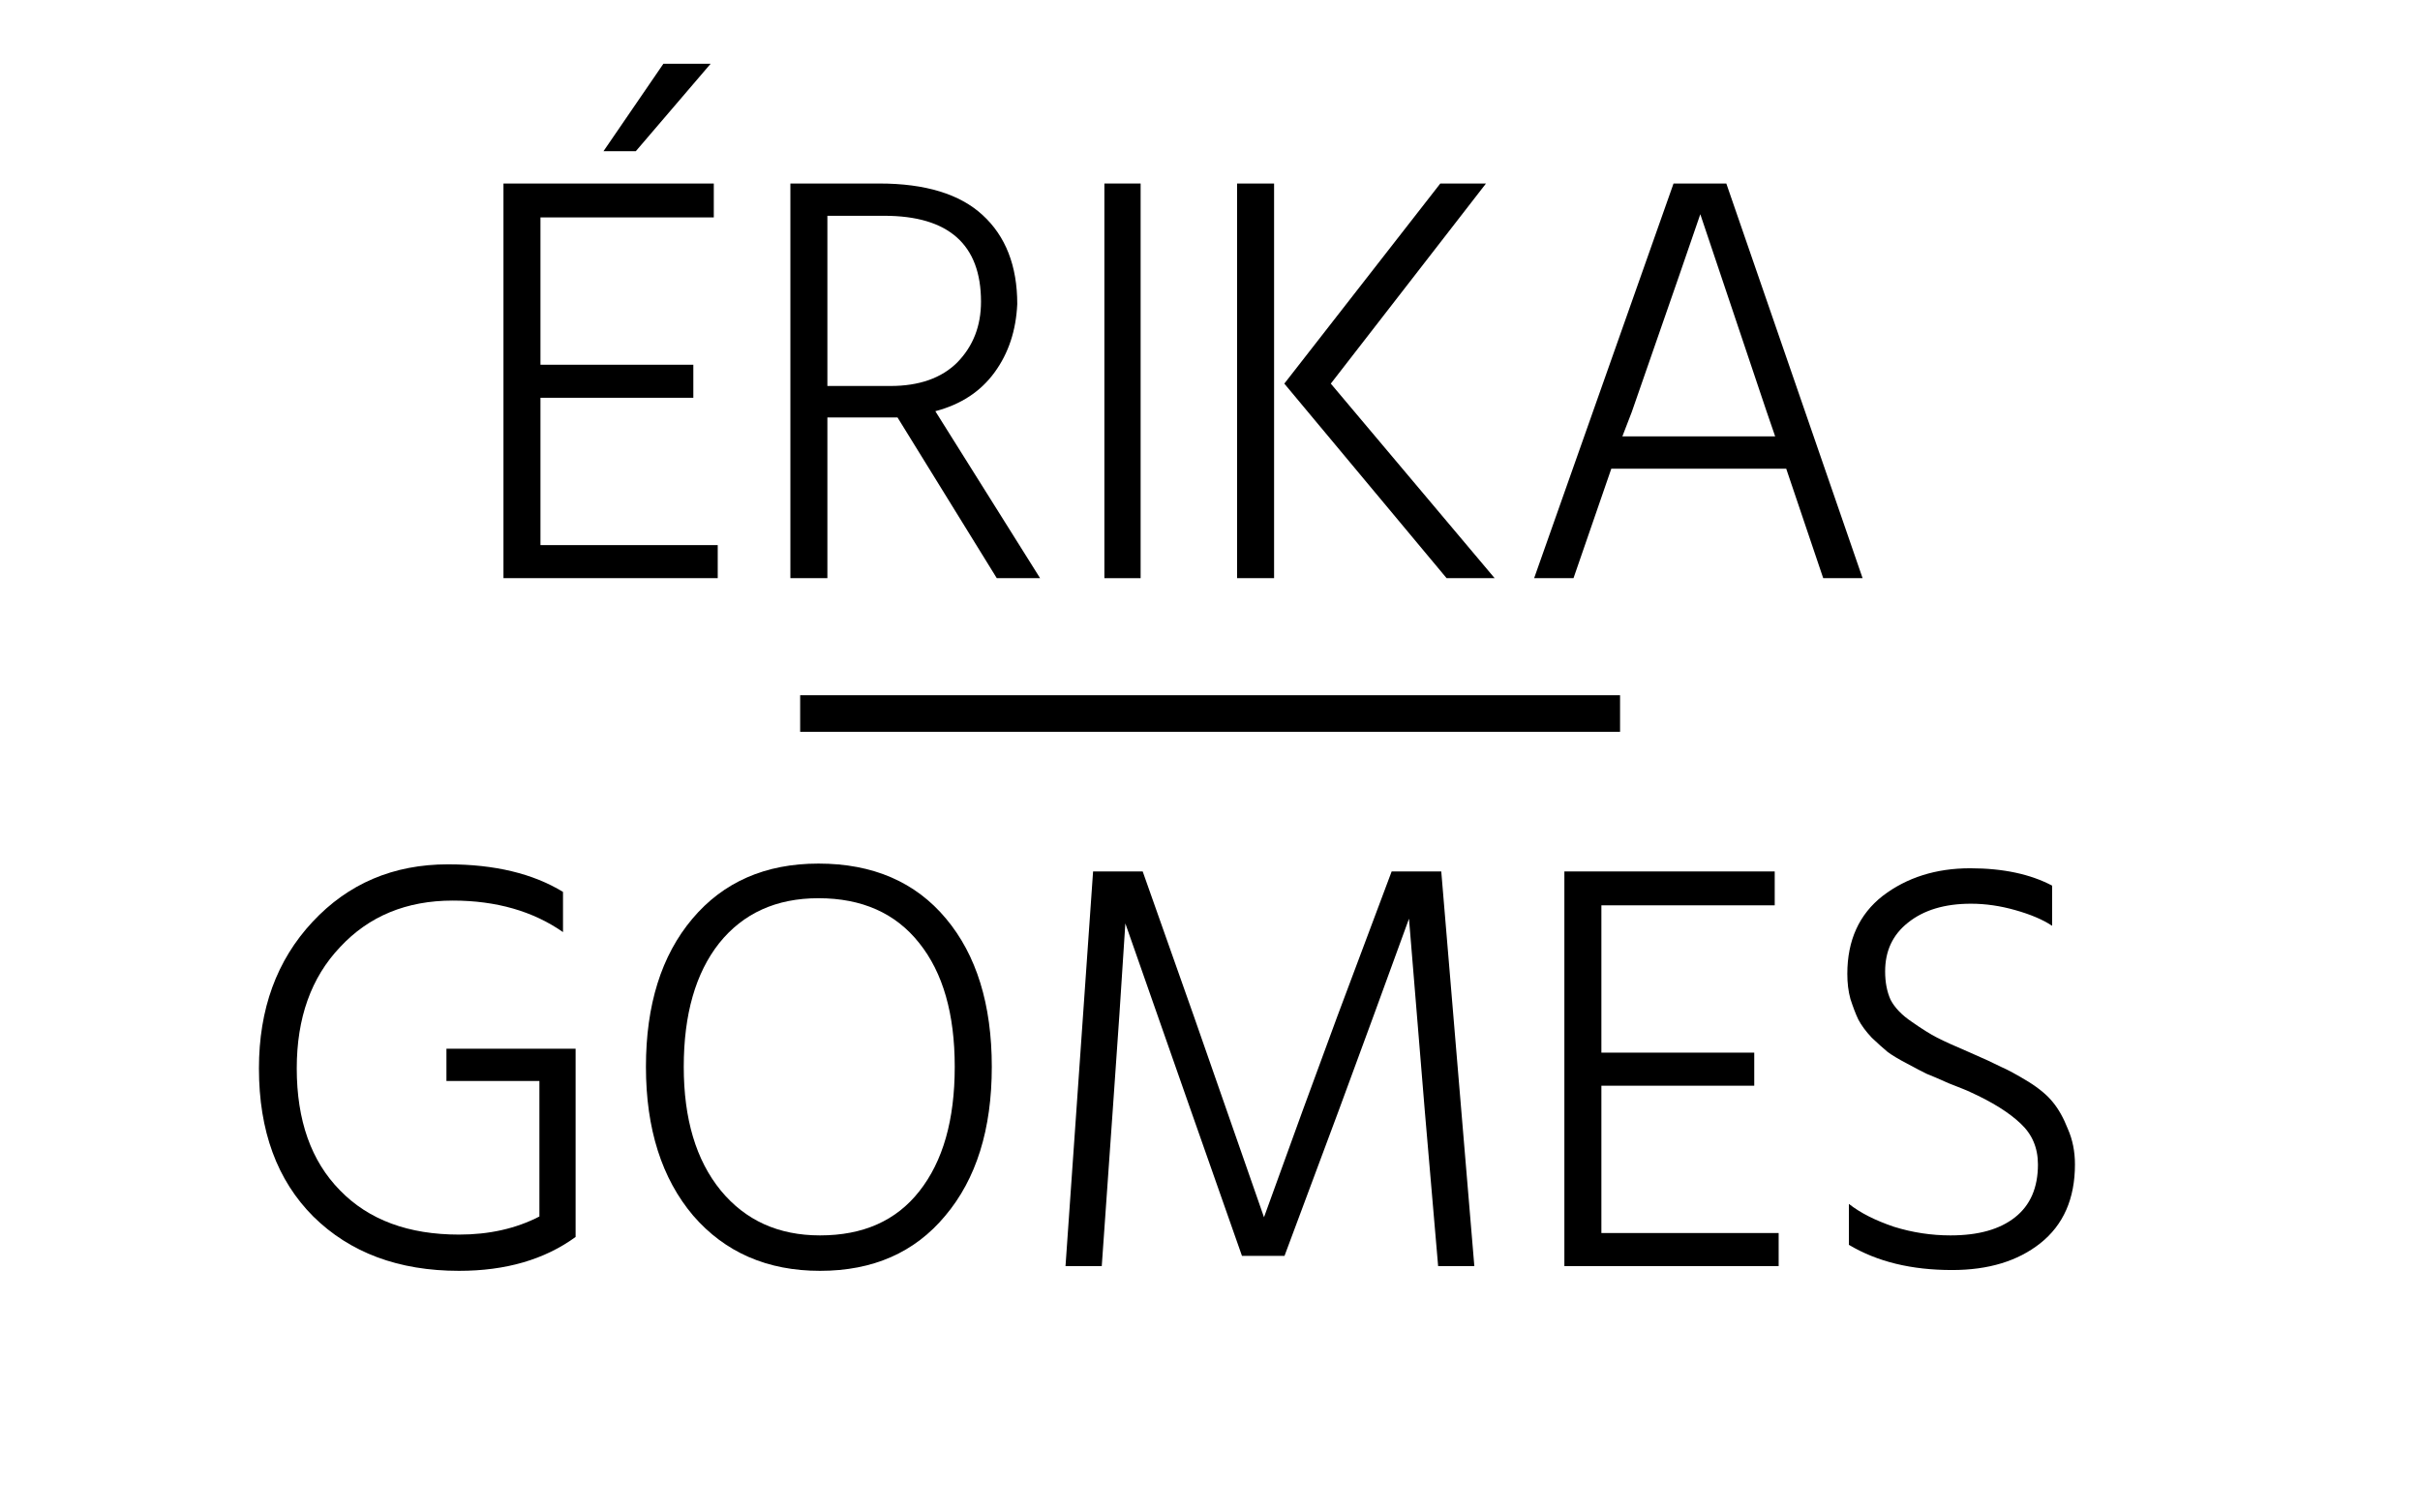 <svg xmlns="http://www.w3.org/2000/svg" xmlns:xlink="http://www.w3.org/1999/xlink" width="64" viewBox="0 0 48 30" height="40" preserveAspectRatio="xMidYMid meet"><defs><g></g></defs><g fill="#000000" fill-opacity="1"><g transform="translate(9.064, 11.468)"><g><path d="M 5.031 -10.203 L 3.547 -8.469 L 2.906 -8.469 L 4.094 -10.203 Z M 1.656 -0.656 L 5.172 -0.656 L 5.172 0 L 0.922 0 L 0.922 -7.828 L 5.094 -7.828 L 5.094 -7.156 L 1.656 -7.156 L 1.656 -4.234 L 4.688 -4.234 L 4.688 -3.578 L 1.656 -3.578 Z M 1.656 -0.656 "></path></g></g></g><g fill="#000000" fill-opacity="1"><g transform="translate(14.755, 11.468)"><g><path d="M 1.656 -3.812 L 2.906 -3.812 C 3.477 -3.812 3.922 -3.969 4.234 -4.281 C 4.547 -4.602 4.703 -5.004 4.703 -5.484 C 4.703 -6.617 4.062 -7.188 2.781 -7.188 L 1.656 -7.188 Z M 5.875 0 L 5.016 0 L 3.047 -3.188 L 1.656 -3.188 L 1.656 0 L 0.922 0 L 0.922 -7.828 L 2.688 -7.828 C 3.602 -7.828 4.285 -7.617 4.734 -7.203 C 5.191 -6.785 5.422 -6.195 5.422 -5.438 C 5.398 -4.914 5.25 -4.461 4.969 -4.078 C 4.695 -3.703 4.305 -3.445 3.797 -3.312 Z M 5.875 0 "></path></g></g></g><g fill="#000000" fill-opacity="1"><g transform="translate(20.921, 11.468)"><g><path d="M 0.984 0 L 0.984 -7.828 L 1.703 -7.828 L 1.703 0 Z M 0.984 0 "></path></g></g></g><g fill="#000000" fill-opacity="1"><g transform="translate(23.615, 11.468)"><g><path d="M 0.922 0 L 0.922 -7.828 L 1.656 -7.828 L 1.656 0 Z M 2.781 -3.859 L 6.031 0 L 5.078 0 L 1.859 -3.859 L 4.953 -7.828 L 5.859 -7.828 Z M 2.781 -3.859 "></path></g></g></g><g fill="#000000" fill-opacity="1"><g transform="translate(29.991, 11.468)"><g><path d="M 2.188 -2.812 L 5.219 -2.812 L 5.047 -3.312 L 3.734 -7.219 C 3.629 -6.906 3.176 -5.598 2.375 -3.297 Z M 6.172 0 L 5.438 -2.172 L 1.969 -2.172 L 1.219 0 L 0.438 0 L 3.203 -7.828 L 4.25 -7.828 L 6.953 0 Z M 6.172 0 "></path></g></g></g><g fill="#000000" fill-opacity="1"><g transform="translate(4.558, 25.113)"><g><path d="M 6.859 -4.312 L 6.859 -0.578 C 6.242 -0.129 5.473 0.094 4.547 0.094 C 3.348 0.094 2.383 -0.266 1.656 -0.984 C 0.938 -1.703 0.578 -2.68 0.578 -3.922 C 0.578 -5.098 0.93 -6.066 1.641 -6.828 C 2.348 -7.586 3.242 -7.969 4.328 -7.969 C 5.254 -7.969 6.016 -7.785 6.609 -7.422 L 6.609 -6.625 C 6.016 -7.039 5.285 -7.25 4.422 -7.25 C 3.504 -7.25 2.758 -6.941 2.188 -6.328 C 1.613 -5.723 1.328 -4.922 1.328 -3.922 C 1.328 -2.891 1.613 -2.082 2.188 -1.5 C 2.758 -0.914 3.547 -0.625 4.547 -0.625 C 5.141 -0.625 5.672 -0.742 6.141 -0.984 L 6.141 -3.672 L 4.297 -3.672 L 4.297 -4.312 Z M 6.859 -4.312 "></path></g></g></g><g fill="#000000" fill-opacity="1"><g transform="translate(12.234, 25.113)"><g><path d="M 0.578 -3.953 C 0.578 -5.18 0.883 -6.16 1.5 -6.891 C 2.113 -7.617 2.945 -7.984 4 -7.984 C 5.082 -7.984 5.926 -7.617 6.531 -6.891 C 7.133 -6.172 7.438 -5.191 7.438 -3.953 C 7.438 -2.711 7.129 -1.727 6.516 -1 C 5.91 -0.27 5.082 0.094 4.031 0.094 C 2.988 0.094 2.148 -0.27 1.516 -1 C 0.891 -1.738 0.578 -2.723 0.578 -3.953 Z M 1.328 -3.953 C 1.328 -2.922 1.57 -2.102 2.062 -1.5 C 2.551 -0.906 3.207 -0.609 4.031 -0.609 C 4.883 -0.609 5.539 -0.898 6 -1.484 C 6.469 -2.078 6.703 -2.898 6.703 -3.953 C 6.703 -5.004 6.469 -5.82 6 -6.406 C 5.531 -7 4.863 -7.297 4 -7.297 C 3.164 -7.297 2.508 -7 2.031 -6.406 C 1.562 -5.812 1.328 -4.992 1.328 -3.953 Z M 1.328 -3.953 "></path></g></g></g><g fill="#000000" fill-opacity="1"><g transform="translate(20.259, 25.113)"><g><path d="M 0.875 0 L 1.422 -7.828 L 2.406 -7.828 L 3.422 -4.953 L 4.812 -0.969 C 5.344 -2.445 5.828 -3.773 6.266 -4.953 L 7.344 -7.828 L 8.328 -7.828 L 8.984 0 L 8.266 0 L 8 -3.094 L 7.688 -6.891 C 7.219 -5.598 6.754 -4.332 6.297 -3.094 L 5.219 -0.203 L 4.375 -0.203 L 3.359 -3.094 L 2.062 -6.797 C 1.988 -5.629 1.906 -4.395 1.812 -3.094 L 1.594 0 Z M 0.875 0 "></path></g></g></g><g fill="#000000" fill-opacity="1"><g transform="translate(30.107, 25.113)"><g><path d="M 1.656 -0.656 L 5.172 -0.656 L 5.172 0 L 0.922 0 L 0.922 -7.828 L 5.094 -7.828 L 5.094 -7.156 L 1.656 -7.156 L 1.656 -4.234 L 4.688 -4.234 L 4.688 -3.578 L 1.656 -3.578 Z M 1.656 -0.656 "></path></g></g></g><g fill="#000000" fill-opacity="1"><g transform="translate(35.797, 25.113)"><g><path d="M 4.906 -7.547 L 4.906 -6.75 C 4.719 -6.875 4.473 -6.977 4.172 -7.062 C 3.879 -7.145 3.586 -7.188 3.297 -7.188 C 2.773 -7.188 2.359 -7.062 2.047 -6.812 C 1.742 -6.57 1.594 -6.25 1.594 -5.844 C 1.594 -5.633 1.629 -5.445 1.703 -5.281 C 1.785 -5.125 1.926 -4.977 2.125 -4.844 C 2.32 -4.707 2.488 -4.602 2.625 -4.531 C 2.77 -4.457 2.988 -4.359 3.281 -4.234 C 3.551 -4.117 3.754 -4.023 3.891 -3.953 C 4.035 -3.891 4.219 -3.789 4.438 -3.656 C 4.656 -3.52 4.816 -3.383 4.922 -3.25 C 5.035 -3.113 5.133 -2.938 5.219 -2.719 C 5.312 -2.508 5.359 -2.273 5.359 -2.016 C 5.359 -1.336 5.129 -0.816 4.672 -0.453 C 4.223 -0.098 3.641 0.078 2.922 0.078 C 2.117 0.078 1.438 -0.086 0.875 -0.422 L 0.875 -1.234 C 1.102 -1.055 1.398 -0.906 1.766 -0.781 C 2.141 -0.664 2.516 -0.609 2.891 -0.609 C 3.441 -0.609 3.867 -0.727 4.172 -0.969 C 4.473 -1.207 4.625 -1.555 4.625 -2.016 C 4.625 -2.348 4.508 -2.617 4.281 -2.828 C 4.051 -3.047 3.719 -3.254 3.281 -3.453 C 3.219 -3.484 3.078 -3.539 2.859 -3.625 C 2.648 -3.719 2.504 -3.781 2.422 -3.812 C 2.336 -3.852 2.207 -3.922 2.031 -4.016 C 1.852 -4.109 1.723 -4.188 1.641 -4.25 C 1.555 -4.32 1.453 -4.414 1.328 -4.531 C 1.211 -4.656 1.125 -4.773 1.062 -4.891 C 1.008 -5.004 0.957 -5.141 0.906 -5.297 C 0.863 -5.453 0.844 -5.617 0.844 -5.797 C 0.844 -6.461 1.078 -6.977 1.547 -7.344 C 2.023 -7.707 2.602 -7.891 3.281 -7.891 C 3.938 -7.891 4.477 -7.773 4.906 -7.547 Z M 4.906 -7.547 "></path></g></g></g><path stroke-linecap="butt" transform="matrix(0.726, 0, 0, 0.726, 15.871, 13.79)" fill="none" stroke-linejoin="miter" d="M 0 0.499 L 22.4 0.499 " stroke="#000000" stroke-width="1" stroke-opacity="1" stroke-miterlimit="4"></path></svg>